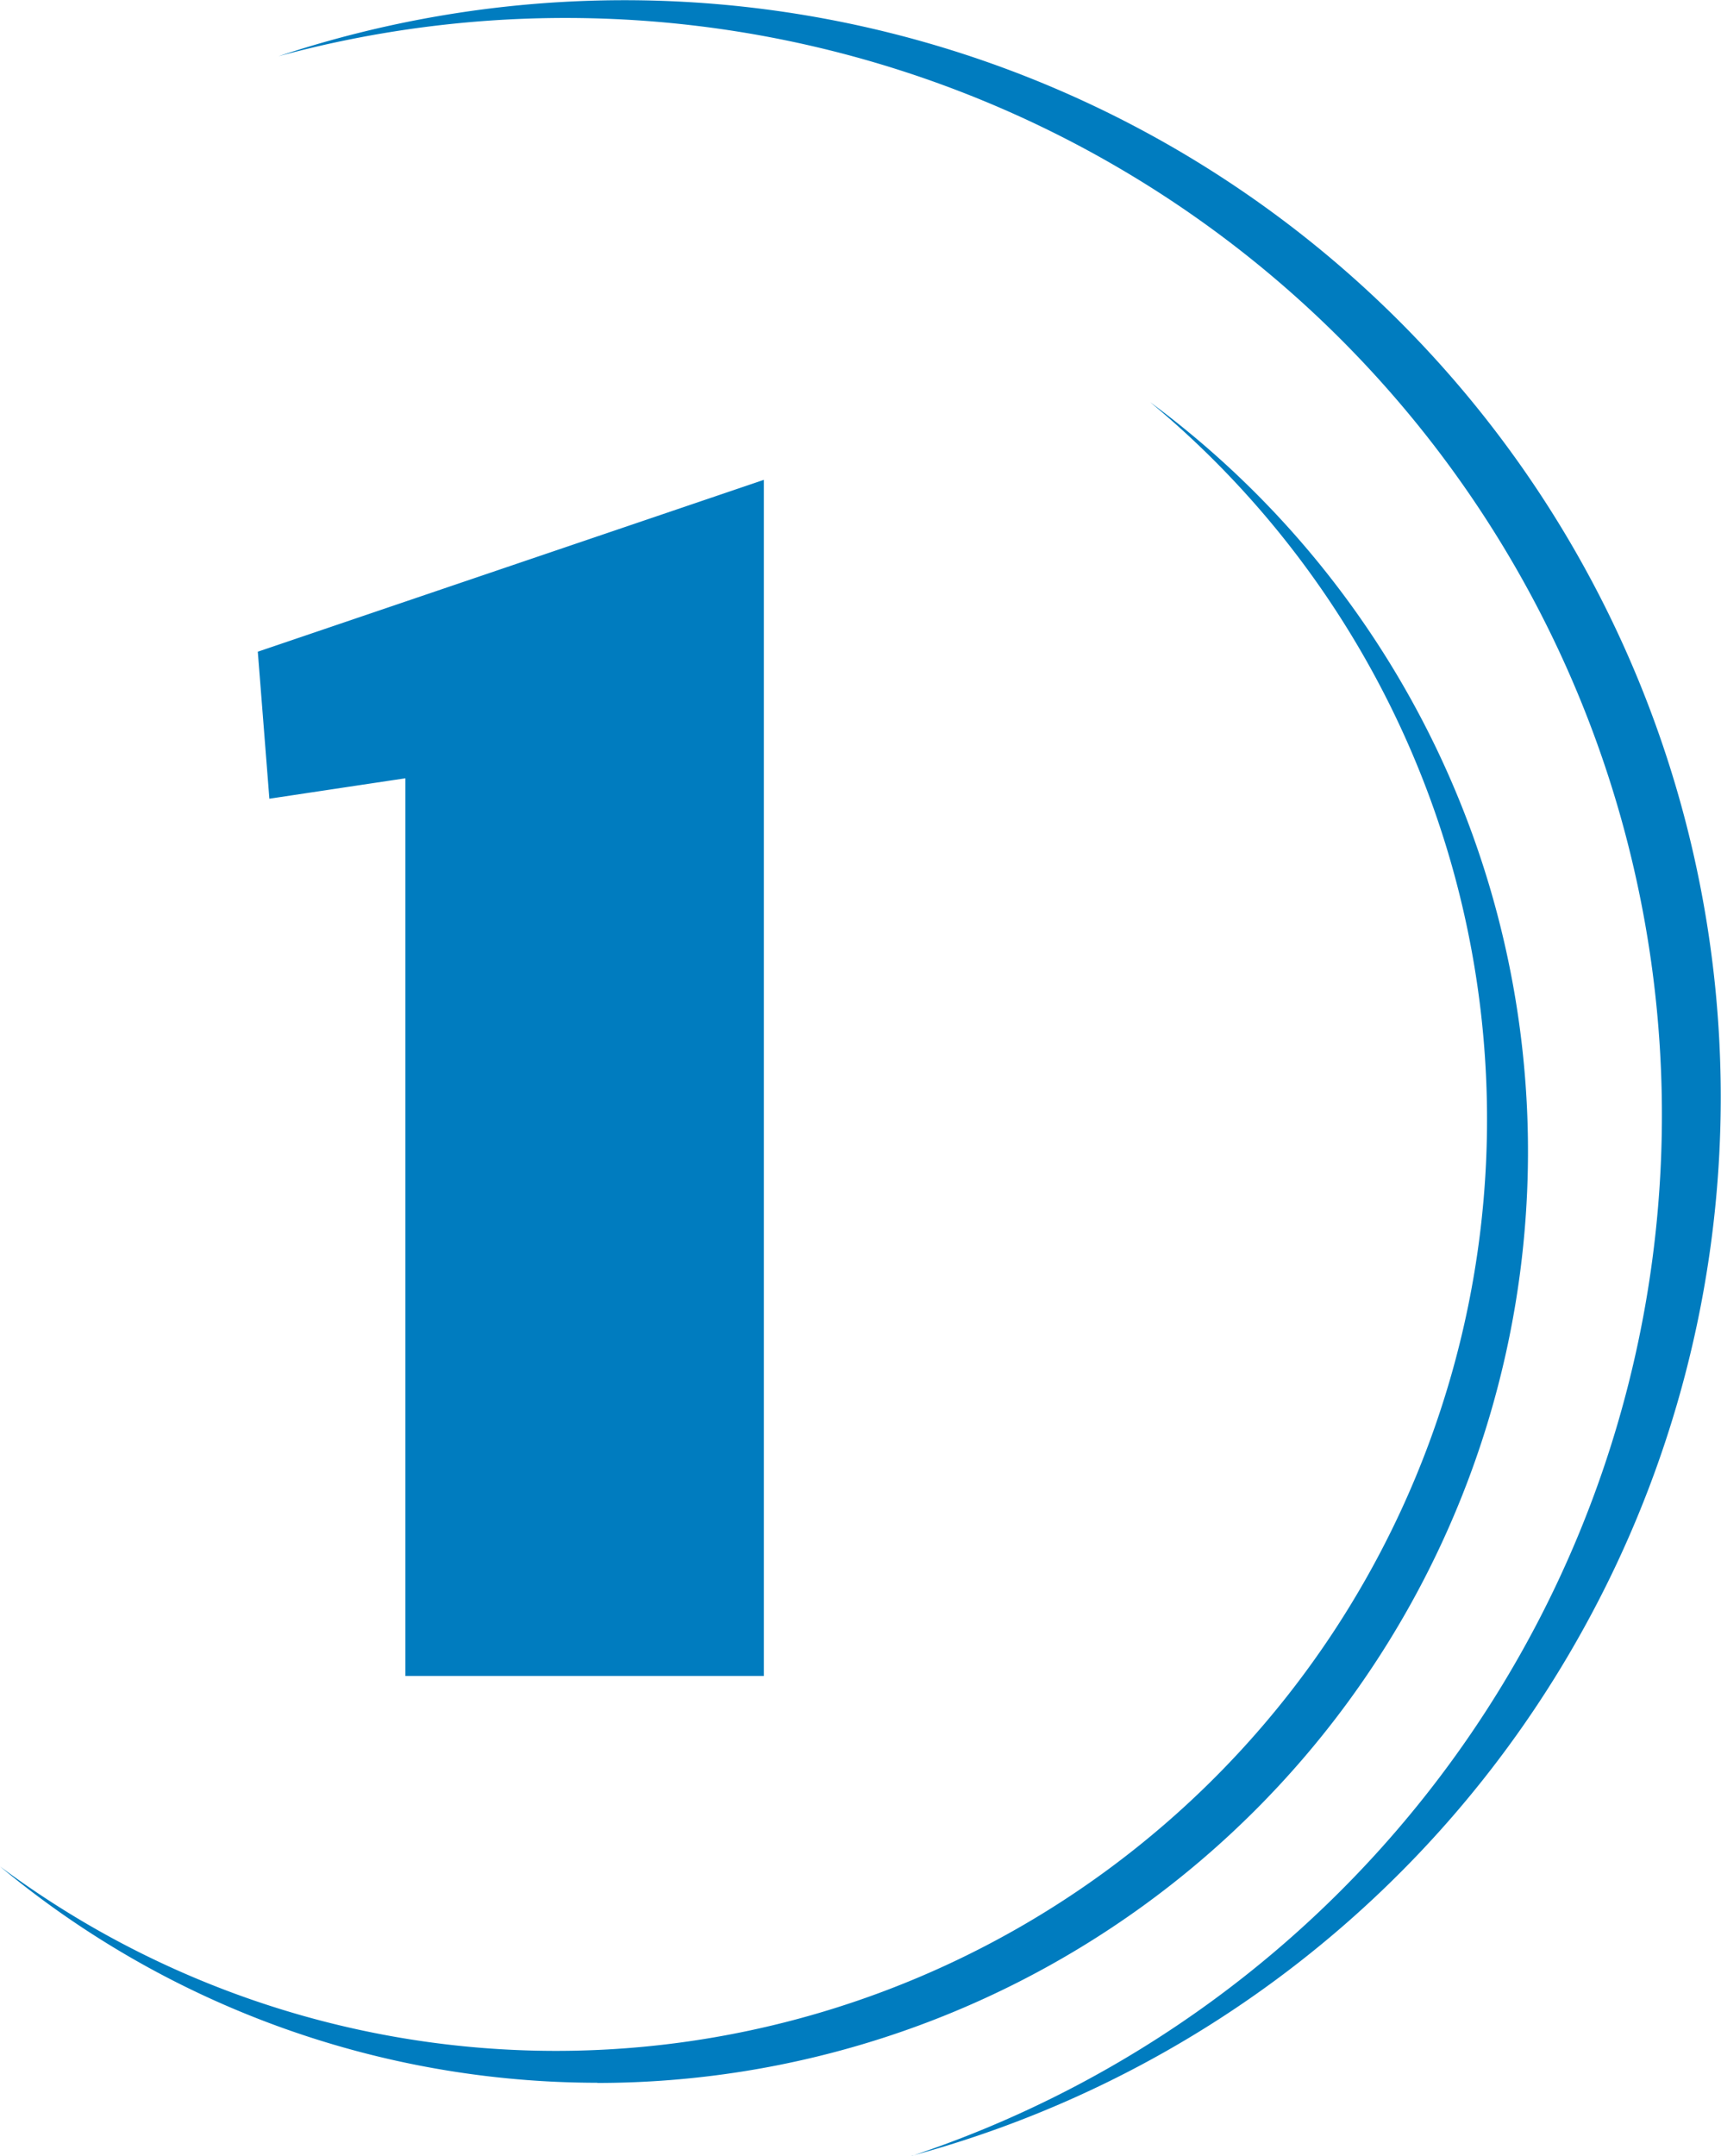 <svg id="Gruppe_134" data-name="Gruppe 134" xmlns="http://www.w3.org/2000/svg" xmlns:xlink="http://www.w3.org/1999/xlink" width="28.839" height="36.105" viewBox="0 0 28.839 36.105">
  <defs>
    <clipPath id="clip-path">
      <rect id="Rechteck_145" data-name="Rechteck 145" width="28.839" height="36.105" fill="none"/>
    </clipPath>
  </defs>
  <g id="Gruppe_133" data-name="Gruppe 133" clip-path="url(#clip-path)">
    <path id="Pfad_156" data-name="Pfad 156" d="M12.8,8.037V28.069H6.793V13.035l-.589.088-1.69.254-.194-2.462Zm2.478,28.069A18.372,18.372,0,0,0,4.666.943,18.372,18.372,0,0,1,26.506,27.329l0,0a18.314,18.314,0,0,1-11.226,8.774m-5.27-1.222A15.669,15.669,0,0,1,0,31.258,15.6,15.6,0,0,0,19.272,6.735a15.6,15.6,0,0,1-9.264,28.149" transform="translate(0 -0.001)" fill="#007cbf"/>
  </g>
</svg>
